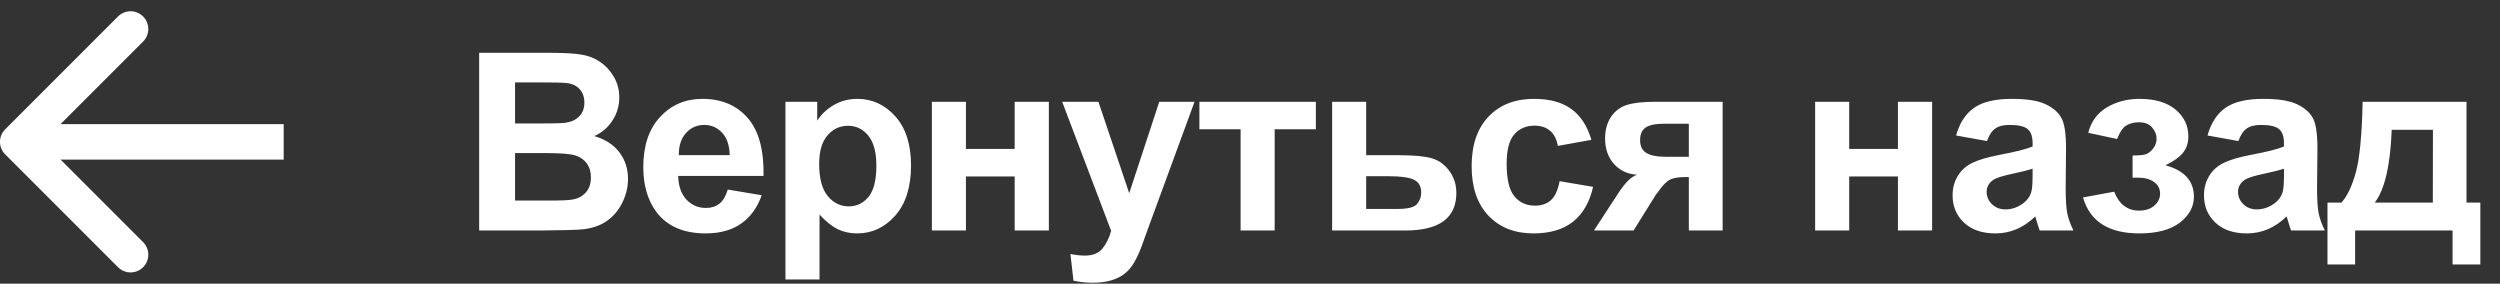 <?xml version="1.0" encoding="UTF-8"?> <svg xmlns="http://www.w3.org/2000/svg" width="141" height="16" viewBox="0 0 141 16" fill="none"><rect x="0" y="0" width="141" height="16" fill="#333333" stroke="none"/><path d="M27.025 2.979H31.031C31.824 2.979 32.414 3.013 32.802 3.081C33.194 3.145 33.542 3.282 33.848 3.491C34.158 3.701 34.415 3.981 34.62 4.332C34.825 4.678 34.928 5.068 34.928 5.501C34.928 5.97 34.8 6.401 34.545 6.793C34.294 7.185 33.953 7.479 33.52 7.675C34.13 7.853 34.6 8.156 34.928 8.584C35.256 9.012 35.42 9.516 35.42 10.095C35.42 10.55 35.313 10.995 35.099 11.428C34.889 11.856 34.6 12.2 34.23 12.46C33.866 12.715 33.415 12.872 32.877 12.932C32.54 12.968 31.726 12.991 30.436 13H27.025V2.979ZM29.049 4.646V6.964H30.375C31.163 6.964 31.653 6.952 31.845 6.93C32.191 6.889 32.462 6.77 32.658 6.574C32.859 6.374 32.959 6.112 32.959 5.788C32.959 5.478 32.872 5.228 32.699 5.036C32.531 4.84 32.278 4.722 31.94 4.681C31.74 4.658 31.163 4.646 30.211 4.646H29.049ZM29.049 8.632V11.312H30.922C31.651 11.312 32.114 11.291 32.31 11.25C32.61 11.195 32.854 11.063 33.041 10.854C33.232 10.639 33.328 10.354 33.328 9.999C33.328 9.698 33.255 9.443 33.109 9.233C32.964 9.024 32.752 8.871 32.474 8.775C32.2 8.68 31.603 8.632 30.683 8.632H29.049ZM41.046 10.69L42.96 11.011C42.714 11.713 42.325 12.248 41.791 12.617C41.263 12.982 40.6 13.164 39.802 13.164C38.54 13.164 37.605 12.752 36.999 11.927C36.521 11.266 36.282 10.432 36.282 9.425C36.282 8.222 36.596 7.281 37.225 6.602C37.854 5.918 38.649 5.576 39.611 5.576C40.691 5.576 41.543 5.934 42.167 6.649C42.792 7.36 43.09 8.452 43.063 9.924H38.25C38.264 10.493 38.419 10.938 38.715 11.257C39.011 11.571 39.38 11.729 39.822 11.729C40.123 11.729 40.376 11.646 40.581 11.482C40.786 11.318 40.941 11.054 41.046 10.69ZM41.156 8.748C41.142 8.192 40.998 7.771 40.725 7.483C40.451 7.192 40.119 7.046 39.727 7.046C39.308 7.046 38.961 7.199 38.688 7.504C38.414 7.809 38.28 8.224 38.285 8.748H41.156ZM44.3 5.74H46.091V6.807C46.324 6.442 46.638 6.146 47.035 5.918C47.431 5.69 47.871 5.576 48.354 5.576C49.197 5.576 49.913 5.907 50.501 6.567C51.088 7.228 51.382 8.149 51.382 9.329C51.382 10.541 51.086 11.485 50.494 12.159C49.901 12.829 49.184 13.164 48.34 13.164C47.939 13.164 47.575 13.084 47.247 12.925C46.923 12.765 46.581 12.492 46.221 12.104V15.762H44.3V5.74ZM46.201 9.247C46.201 10.063 46.362 10.667 46.686 11.059C47.01 11.446 47.404 11.64 47.869 11.64C48.315 11.64 48.687 11.462 48.983 11.106C49.279 10.746 49.427 10.159 49.427 9.343C49.427 8.582 49.275 8.017 48.969 7.647C48.664 7.278 48.286 7.094 47.834 7.094C47.365 7.094 46.975 7.276 46.666 7.641C46.356 8.001 46.201 8.536 46.201 9.247ZM52.558 5.74H54.479V8.399H57.227V5.74H59.155V13H57.227V9.951H54.479V13H52.558V5.74ZM59.907 5.74H61.951L63.688 10.895L65.383 5.74H67.372L64.809 12.727L64.351 13.991C64.182 14.415 64.02 14.739 63.865 14.962C63.715 15.185 63.539 15.365 63.339 15.502C63.143 15.643 62.899 15.753 62.608 15.83C62.32 15.908 61.995 15.946 61.63 15.946C61.261 15.946 60.899 15.908 60.543 15.83L60.372 14.326C60.673 14.385 60.944 14.415 61.186 14.415C61.632 14.415 61.963 14.283 62.177 14.019C62.391 13.759 62.555 13.426 62.669 13.021L59.907 5.74ZM67.646 5.74H74.215V7.292H71.891V13H69.97V7.292H67.646V5.74ZM75.132 5.74H77.052V8.755H78.98C79.737 8.755 80.318 8.81 80.723 8.919C81.129 9.028 81.466 9.265 81.735 9.63C82.004 9.99 82.138 10.409 82.138 10.888C82.138 11.589 81.897 12.118 81.414 12.474C80.935 12.825 80.215 13 79.254 13H75.132V5.74ZM77.052 11.783H78.843C79.404 11.783 79.762 11.692 79.917 11.51C80.076 11.328 80.156 11.111 80.156 10.86C80.156 10.509 80.019 10.268 79.746 10.136C79.477 10.004 78.996 9.938 78.303 9.938H77.052V11.783ZM89.754 7.887L87.86 8.229C87.796 7.85 87.651 7.565 87.423 7.374C87.2 7.183 86.908 7.087 86.548 7.087C86.069 7.087 85.686 7.253 85.399 7.586C85.117 7.914 84.975 8.465 84.975 9.24C84.975 10.102 85.119 10.71 85.406 11.065C85.698 11.421 86.088 11.599 86.575 11.599C86.94 11.599 87.238 11.496 87.471 11.291C87.703 11.081 87.867 10.724 87.963 10.218L89.85 10.539C89.654 11.405 89.278 12.059 88.722 12.501C88.166 12.943 87.421 13.164 86.486 13.164C85.424 13.164 84.577 12.829 83.943 12.159C83.314 11.489 83 10.562 83 9.377C83 8.178 83.317 7.246 83.95 6.581C84.584 5.911 85.44 5.576 86.52 5.576C87.405 5.576 88.106 5.768 88.626 6.15C89.15 6.529 89.526 7.107 89.754 7.887ZM97.157 5.74V13H95.25V9.985H95.073C94.658 9.985 94.352 10.04 94.156 10.149C93.965 10.254 93.751 10.48 93.514 10.826L93.398 10.97L92.133 13H89.898L91.272 10.895C91.664 10.293 92.019 9.947 92.338 9.855C91.8 9.824 91.363 9.621 91.026 9.247C90.693 8.869 90.527 8.388 90.527 7.805C90.527 7.335 90.636 6.934 90.855 6.602C91.078 6.269 91.372 6.043 91.737 5.925C92.106 5.802 92.653 5.74 93.377 5.74H97.157ZM95.25 6.978H93.876C93.37 6.978 93.015 7.05 92.81 7.196C92.605 7.338 92.502 7.575 92.502 7.907C92.502 8.24 92.618 8.479 92.851 8.625C93.083 8.771 93.464 8.844 93.992 8.844H95.25V6.978ZM102.374 5.74H104.295V8.399H107.043V5.74H108.971V13H107.043V9.951H104.295V13H102.374V5.74ZM112.067 7.955L110.324 7.641C110.52 6.939 110.857 6.419 111.336 6.082C111.815 5.745 112.525 5.576 113.469 5.576C114.326 5.576 114.964 5.679 115.383 5.884C115.802 6.084 116.096 6.342 116.265 6.656C116.438 6.966 116.524 7.538 116.524 8.372L116.504 10.614C116.504 11.252 116.534 11.724 116.593 12.029C116.657 12.33 116.773 12.654 116.941 13H115.041C114.991 12.872 114.929 12.683 114.857 12.433C114.825 12.319 114.802 12.243 114.788 12.207C114.46 12.526 114.109 12.765 113.735 12.925C113.362 13.084 112.963 13.164 112.539 13.164C111.792 13.164 111.202 12.961 110.769 12.556C110.34 12.15 110.126 11.637 110.126 11.018C110.126 10.607 110.224 10.243 110.42 9.924C110.616 9.6 110.889 9.354 111.24 9.186C111.596 9.012 112.106 8.862 112.772 8.734C113.669 8.566 114.291 8.409 114.638 8.263V8.071C114.638 7.702 114.547 7.44 114.364 7.285C114.182 7.126 113.838 7.046 113.332 7.046C112.99 7.046 112.724 7.114 112.532 7.251C112.341 7.383 112.186 7.618 112.067 7.955ZM114.638 9.514C114.392 9.596 114.002 9.694 113.469 9.808C112.936 9.922 112.587 10.033 112.423 10.143C112.172 10.32 112.047 10.546 112.047 10.819C112.047 11.088 112.147 11.321 112.348 11.517C112.548 11.713 112.803 11.81 113.113 11.81C113.46 11.81 113.79 11.697 114.105 11.469C114.337 11.296 114.49 11.084 114.563 10.833C114.613 10.669 114.638 10.357 114.638 9.896V9.514ZM120.278 10.02V8.769C120.61 8.769 120.852 8.748 121.002 8.707C121.153 8.661 121.294 8.557 121.426 8.393C121.563 8.224 121.631 8.033 121.631 7.818C121.631 7.59 121.547 7.381 121.378 7.189C121.214 6.993 120.966 6.896 120.633 6.896C120.378 6.896 120.15 6.95 119.95 7.06C119.749 7.169 119.567 7.429 119.403 7.839L117.776 7.49C117.94 6.852 118.291 6.374 118.828 6.055C119.366 5.736 119.979 5.576 120.667 5.576C121.542 5.576 122.219 5.777 122.698 6.178C123.181 6.579 123.422 7.082 123.422 7.688C123.422 8.067 123.317 8.381 123.108 8.632C122.903 8.878 122.577 9.108 122.13 9.322C122.668 9.468 123.069 9.689 123.333 9.985C123.602 10.282 123.737 10.651 123.737 11.093C123.737 11.658 123.472 12.146 122.944 12.556C122.415 12.961 121.654 13.164 120.661 13.164C118.929 13.164 117.869 12.487 117.482 11.134L119.239 10.812C119.521 11.523 119.988 11.879 120.64 11.879C121 11.879 121.287 11.786 121.501 11.599C121.72 11.407 121.829 11.184 121.829 10.929C121.829 10.646 121.716 10.425 121.488 10.266C121.264 10.102 120.97 10.02 120.606 10.02H120.278ZM126.246 7.955L124.503 7.641C124.699 6.939 125.036 6.419 125.514 6.082C125.993 5.745 126.704 5.576 127.647 5.576C128.504 5.576 129.142 5.679 129.561 5.884C129.98 6.084 130.274 6.342 130.443 6.656C130.616 6.966 130.703 7.538 130.703 8.372L130.682 10.614C130.682 11.252 130.712 11.724 130.771 12.029C130.835 12.33 130.951 12.654 131.12 13H129.219C129.169 12.872 129.108 12.683 129.035 12.433C129.003 12.319 128.98 12.243 128.966 12.207C128.638 12.526 128.287 12.765 127.914 12.925C127.54 13.084 127.141 13.164 126.717 13.164C125.97 13.164 125.38 12.961 124.947 12.556C124.519 12.15 124.304 11.637 124.304 11.018C124.304 10.607 124.402 10.243 124.598 9.924C124.794 9.6 125.068 9.354 125.419 9.186C125.774 9.012 126.284 8.862 126.95 8.734C127.848 8.566 128.47 8.409 128.816 8.263V8.071C128.816 7.702 128.725 7.44 128.543 7.285C128.36 7.126 128.016 7.046 127.51 7.046C127.169 7.046 126.902 7.114 126.711 7.251C126.519 7.383 126.364 7.618 126.246 7.955ZM128.816 9.514C128.57 9.596 128.18 9.694 127.647 9.808C127.114 9.922 126.765 10.033 126.601 10.143C126.351 10.32 126.225 10.546 126.225 10.819C126.225 11.088 126.325 11.321 126.526 11.517C126.727 11.713 126.982 11.81 127.292 11.81C127.638 11.81 127.968 11.697 128.283 11.469C128.515 11.296 128.668 11.084 128.741 10.833C128.791 10.669 128.816 10.357 128.816 9.896V9.514ZM138.325 13H132.829V14.914H131.27V11.428H132.057C132.385 11.063 132.656 10.493 132.87 9.719C133.084 8.944 133.212 7.618 133.253 5.74H139.111V11.428H139.891V14.914H138.325V13ZM137.211 11.428L137.218 7.319H134.893C134.816 9.325 134.497 10.694 133.936 11.428H137.211Z" fill="white"></path><path d="M0.293 7.293C-0.098 7.683 -0.098 8.317 0.293 8.707L6.657 15.071C7.047 15.462 7.681 15.462 8.071 15.071C8.462 14.681 8.462 14.047 8.071 13.657L2.414 8L8.071 2.343C8.462 1.953 8.462 1.319 8.071 0.929C7.681 0.538 7.047 0.538 6.657 0.929L0.293 7.293ZM16 7L1 7V9L16 9V7Z" fill="white"></path></svg> 